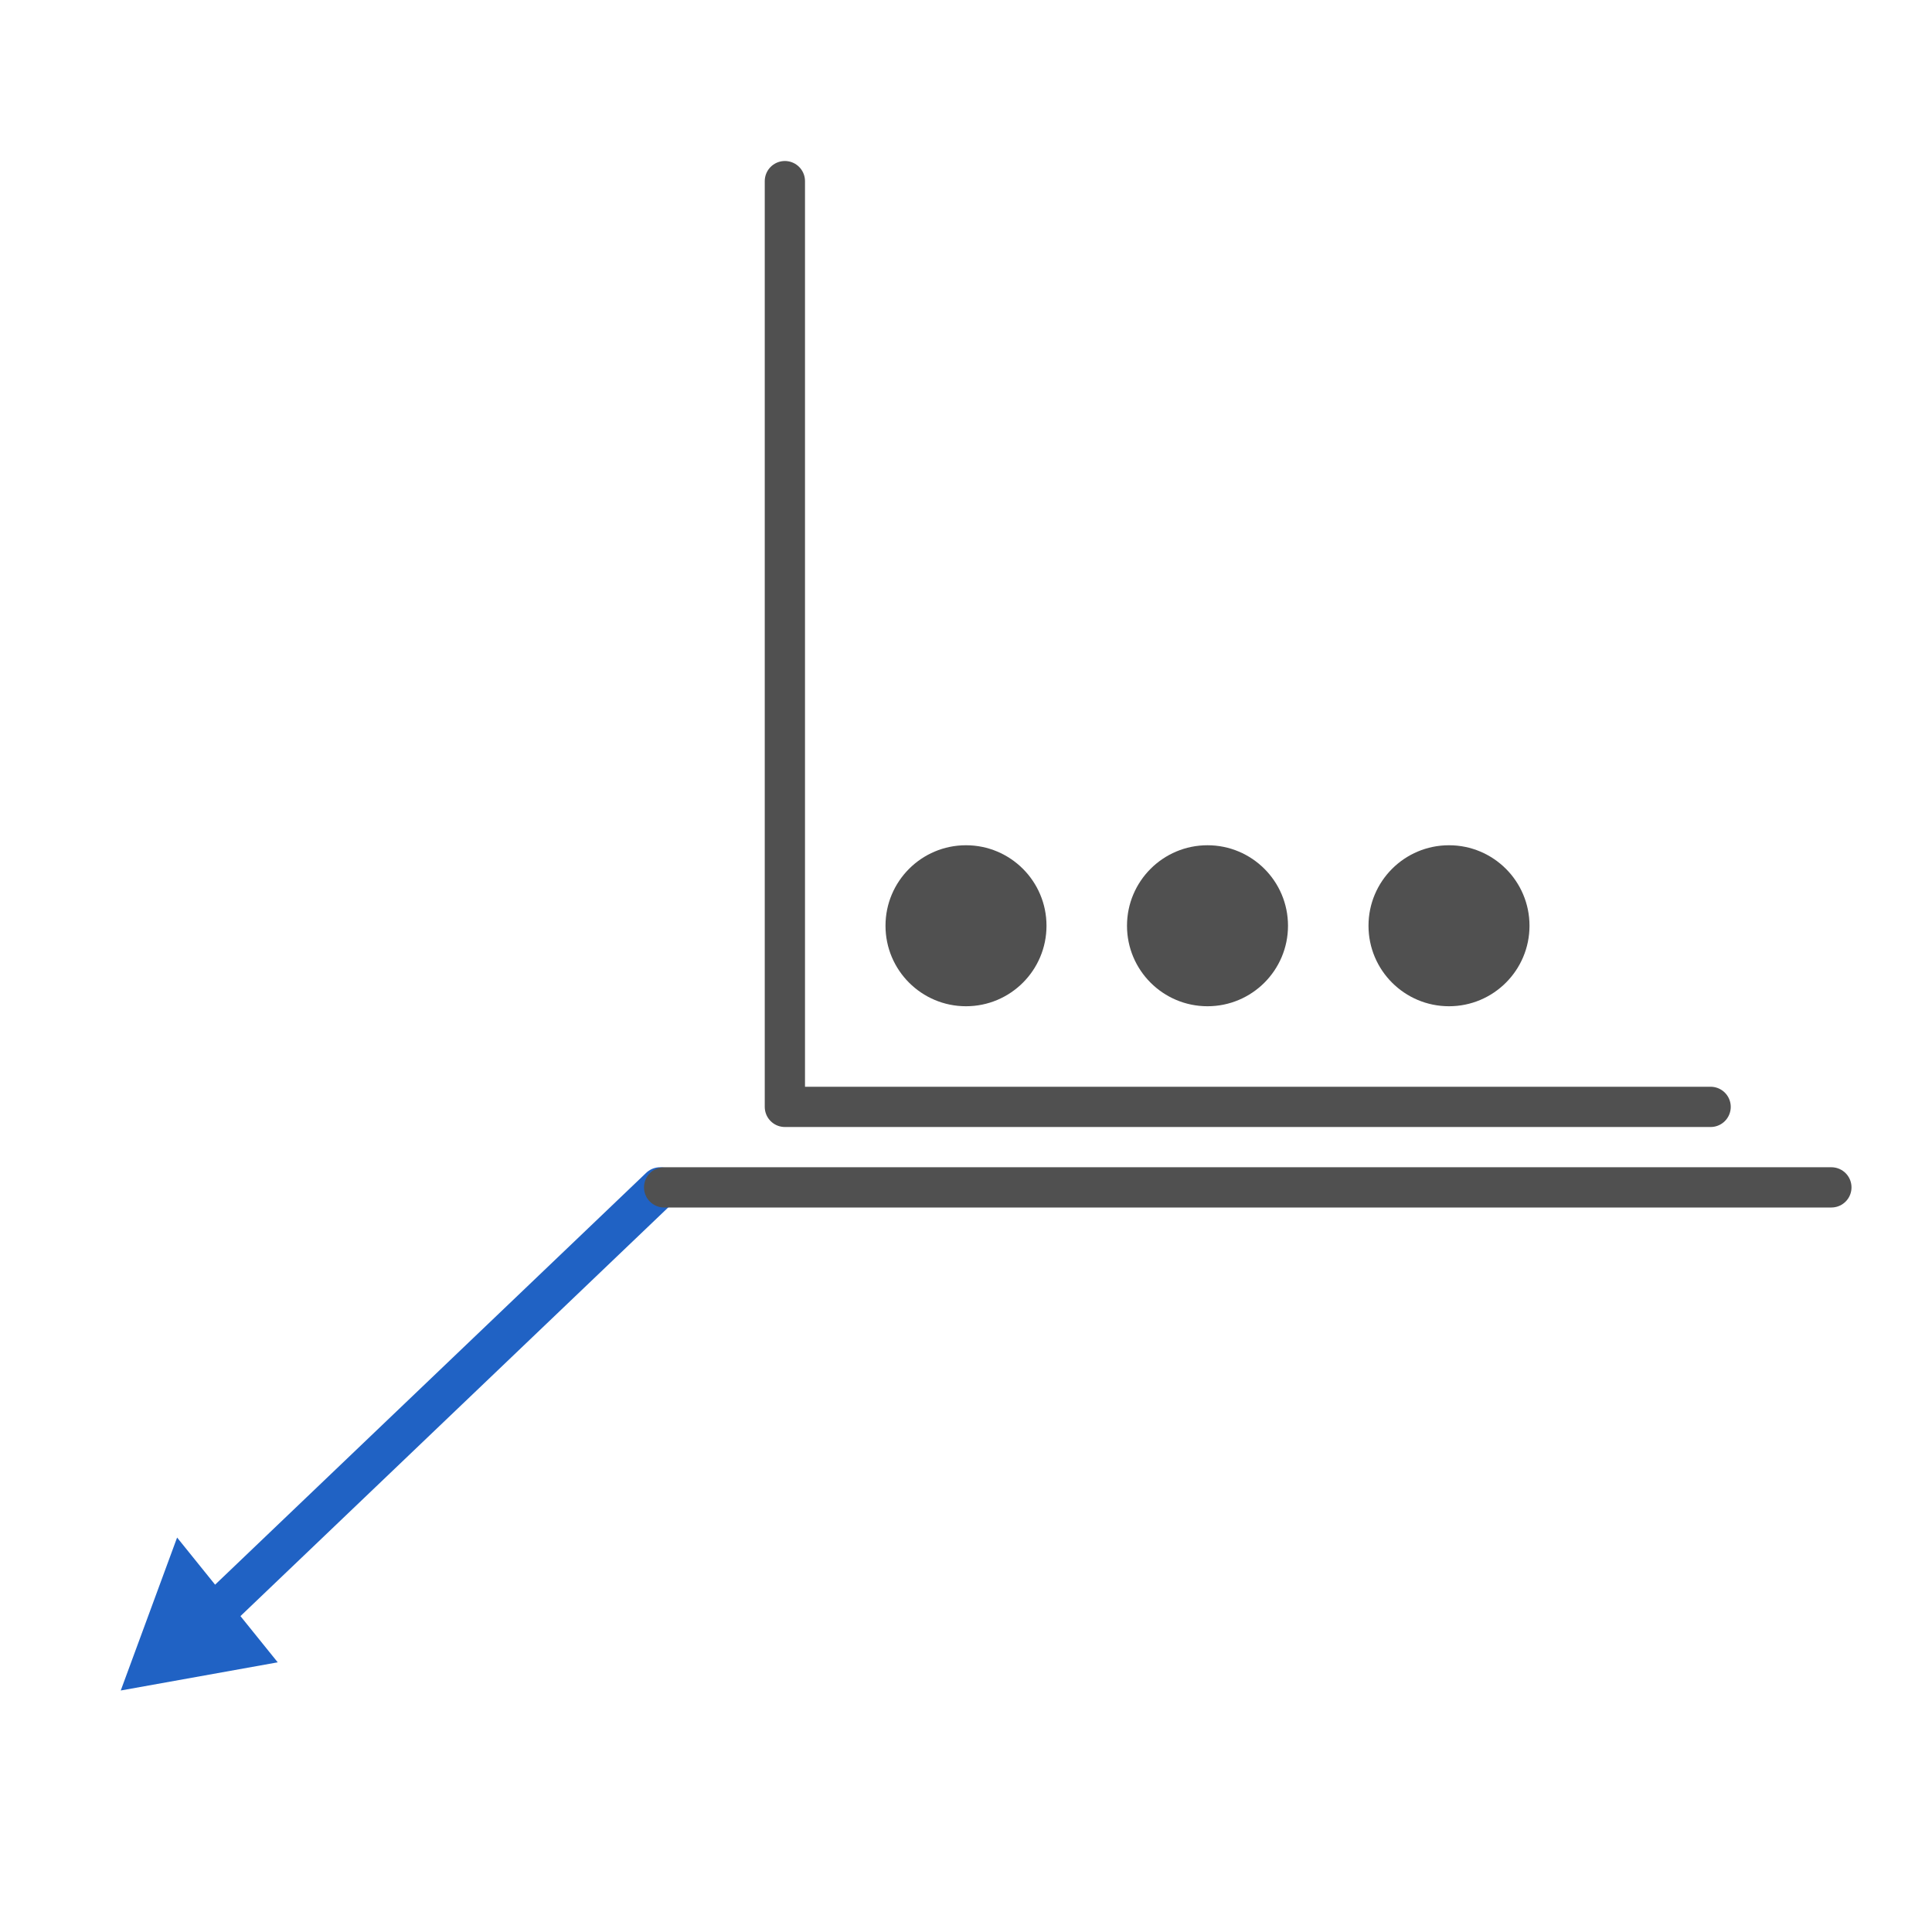 <?xml version="1.0" encoding="utf-8"?>
<!-- Generator: Adobe Illustrator 27.2.0, SVG Export Plug-In . SVG Version: 6.00 Build 0)  -->
<svg version="1.1" id="icon" xmlns="http://www.w3.org/2000/svg" xmlns:xlink="http://www.w3.org/1999/xlink" x="0px" y="0px"
	 viewBox="0 0 48 48" style="enable-background:new 0 0 48 48;" xml:space="preserve">
<style type="text/css">
	.st0{fill:none;stroke:#2062C4;stroke-linecap:round;stroke-linejoin:round;}
	.st1{fill:none;stroke:#505050;stroke-linecap:round;stroke-linejoin:round;}
	.st2{fill:#2062C4;}
	.st3{fill:#505050;}
</style>
<g id="optimiert">
	<line class="st0" x1="5.2" y1="40.2" x2="16.4" y2="29.5"/>
	<polyline class="st1" points="42.5,27.5 19.5,27.5 19.5,4.5 	"/>
	<line class="st1" x1="16.5" y1="29.5" x2="45.5" y2="29.5"/>
	<polygon class="st2" points="4.4,38.2 3,42 6.9,41.3 	"/>
</g>
<circle class="st3" cx="24" cy="23" r="2"/>
<circle class="st3" cx="30" cy="23" r="2"/>
<circle class="st3" cx="36" cy="23" r="2"/>
</svg>
